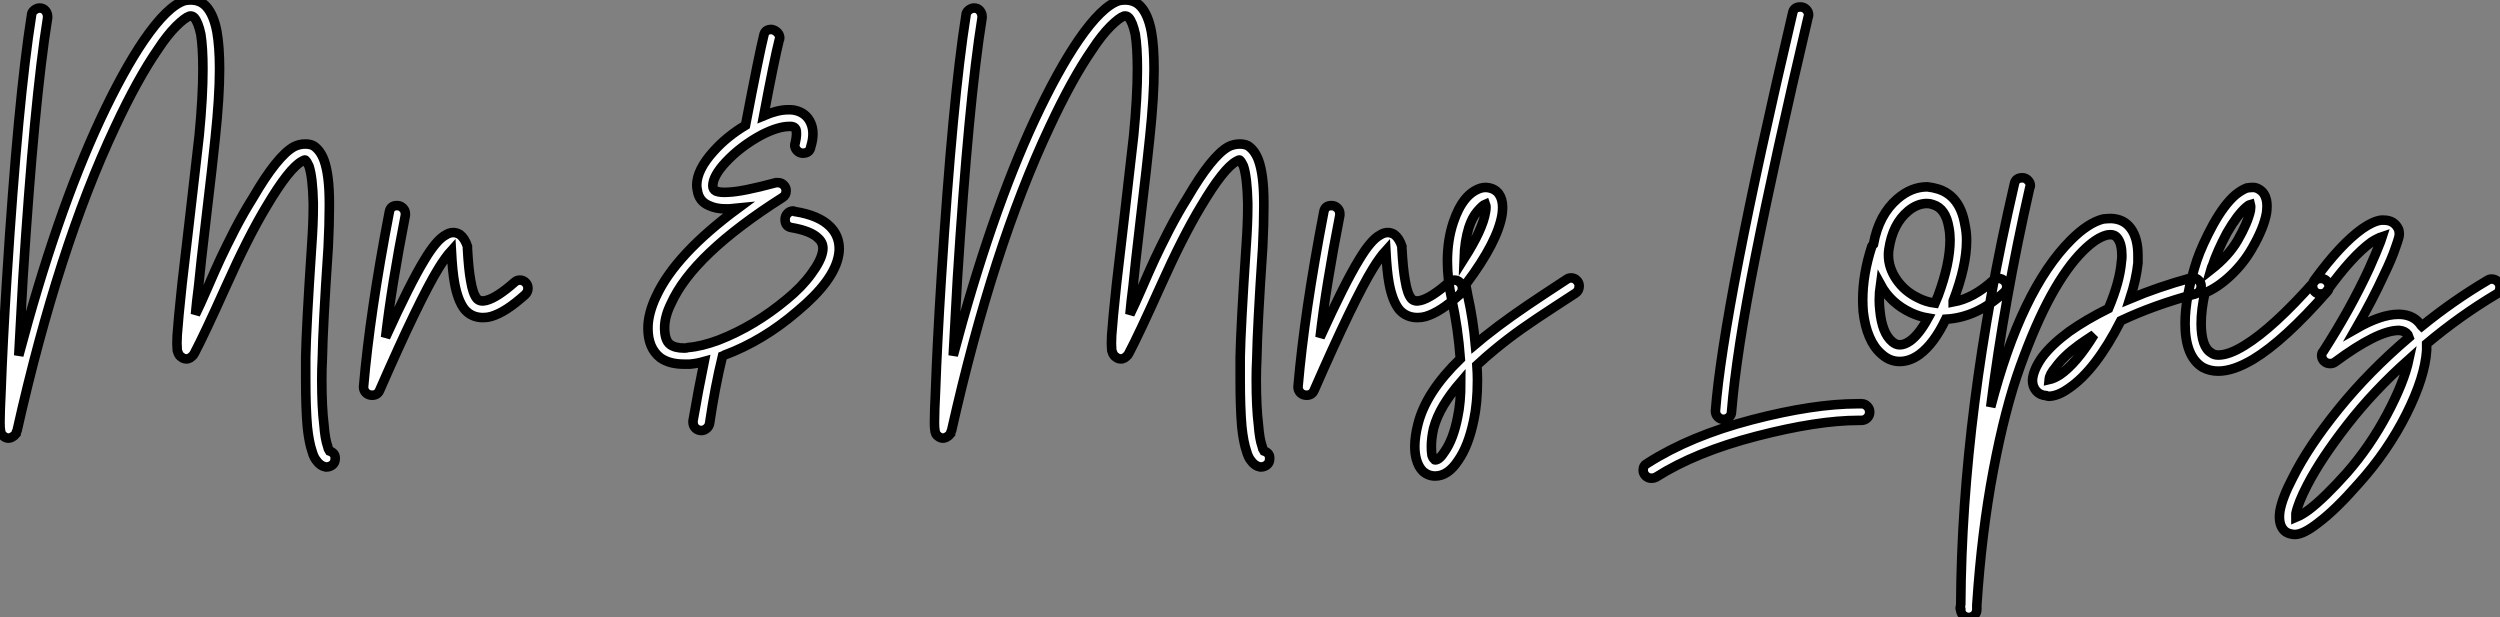 <?xml version="1.0" standalone="no"?>
<svg xmlns="http://www.w3.org/2000/svg" viewBox="0.06 -31.64 261.43 64.57"><rect x="0.06" y="-31.64" width="261.43" height="64.57" fill="#808080" stroke="none"/><path d="M19.99-31.64L19.99-31.64Q21-31.64 21.62-30.97L21.62-30.97Q22.40-30.13 22.74-28.34L22.74-28.34Q23.02-26.77 23.02-24.42L23.02-24.42Q23.02-21.50 22.57-17.25L22.57-17.25Q22.29-14.45 21.64-9.02Q21-3.58 20.83-1.74L20.83-1.74Q20.61-0.06 20.50 1.23L20.50 1.23Q20.94 0.34 21.76-1.54Q22.57-3.42 23.13-4.62Q23.69-5.82 24.61-7.62Q25.54-9.41 26.49-10.92L26.49-10.92Q29.06-15.34 30.80-16.30L30.80-16.30Q31.36-16.58 31.98-16.58L31.98-16.58Q32.48-16.58 32.82-16.41L32.82-16.41Q33.54-15.96 33.94-14.90L33.94-14.90Q34.50-13.38 34.50-10.42L34.50-10.42Q34.50-10.19 34.50-9.97L34.50-9.97Q34.50-8.23 34.38-5.77L34.38-5.77Q33.82 2.58 33.77 5.77L33.77 5.77Q33.71 6.94 33.71 8.01L33.71 8.01Q33.71 10.98 33.94 12.82L33.94 12.82Q34.05 14.28 34.33 15.06L34.33 15.06Q34.38 15.34 34.50 15.51L34.50 15.51Q35.17 15.74 35.11 16.35L35.11 16.35Q35.11 16.74 34.83 16.97Q34.55 17.19 34.22 17.19L34.22 17.19Q34.16 17.19 34.10 17.19L34.10 17.19Q33.54 17.08 33.15 16.52L33.15 16.52Q32.87 16.18 32.70 15.57L32.70 15.57Q32.37 14.62 32.20 12.99L32.20 12.99Q32.03 11.03 32.03 8.06L32.03 8.06Q32.03 7 32.03 5.71L32.03 5.71Q32.09 2.52 32.65-5.88L32.65-5.88Q32.82-8.29 32.82-9.97L32.82-9.97Q32.82-10.19 32.82-10.42L32.82-10.42Q32.76-13.10 32.37-14.28L32.37-14.28Q32.14-14.78 31.98-14.90L31.98-14.90Q31.92-14.95 31.64-14.78L31.64-14.78Q30.30-14.06 27.94-10.08L27.94-10.08Q26.04-6.94 23.72-1.76Q21.39 3.42 20.38 5.32L20.38 5.32Q20.27 5.54 20.10 5.66L20.10 5.66Q19.94 5.82 19.71 5.88L19.71 5.88Q19.32 5.94 19.04 5.71L19.04 5.71Q18.76 5.54 18.65 5.15L18.65 5.15Q18.59 5.04 18.59 4.87L18.59 4.87Q18.54 4.42 18.59 3.42L18.59 3.42Q18.70 1.79 19.10-1.96L19.10-1.96Q19.32-3.75 19.94-9.18Q20.55-14.62 20.89-17.47L20.89-17.47Q21.28-21.50 21.28-24.42L21.28-24.42Q21.28-26.66 21.06-28.06L21.06-28.06Q20.78-29.34 20.38-29.79L20.38-29.79Q20.16-30.02 19.88-29.96L19.88-29.96Q19.38-29.79 18.45-28.87Q17.53-27.94 16.58-26.49L16.58-26.49Q14.45-23.41 12.10-18.37L12.10-18.37Q6.16-5.77 1.85 13.38L1.85 13.38Q1.79 13.50 1.76 13.58Q1.74 13.66 1.74 13.72L1.74 13.72Q1.57 13.94 1.34 14.06L1.34 14.06Q0.84 14.34 0.39 13.94L0.39 13.94Q0.22 13.83 0.17 13.61L0.17 13.61Q0.11 13.50 0.11 13.38L0.11 13.38Q0.06 13.10 0.06 12.54L0.06 12.54Q0.06 12.54 0.06 12.49L0.06 12.49Q0.06 11.42 0.17 9.24L0.17 9.24Q0.34 4.31 0.78-2.63L0.78-2.63Q1.96-21.28 3.36-30.07L3.36-30.07Q3.36-30.35 3.64-30.58Q3.92-30.80 4.20-30.80L4.20-30.80Q4.59-30.80 4.82-30.52Q5.04-30.24 5.04-29.90L5.04-29.90Q5.04-29.85 5.04-29.79L5.04-29.79Q3.64-21.11 2.46-2.52L2.46-2.52Q2.24 1.46 2.02 5.54L2.02 5.54Q5.94-9.24 10.53-19.10L10.53-19.10Q12.94-24.25 15.12-27.44L15.12-27.44Q17.58-31.02 19.38-31.58L19.38-31.58Q19.71-31.64 19.99-31.64ZM18.87 4.48L18.87 4.48Q18.87 4.48 18.87 4.48ZM41.55-10.14L41.55-10.14Q41.55-10.14 41.61-10.14L41.61-10.14Q41.94-10.14 42.20-9.88Q42.45-9.63 42.45-9.30L42.45-9.30Q42.45-9.24 42.45-9.13L42.45-9.13Q40.99-1.68 40.38 3.64L40.38 3.64Q42.95-2.02 44.46-4.48L44.46-4.48Q45.70-6.55 46.65-7.06L46.65-7.06Q47.43-7.56 48.16-7.11L48.16-7.11Q48.66-6.72 48.94-5.88L48.94-5.88Q48.94-5.77 48.94-5.66L48.94-5.66Q49.06-3.47 49.28-2.30L49.28-2.30Q49.50-0.90 49.95-0.39L49.95-0.39Q50.29-0.06 50.90-0.22L50.90-0.22Q52.02-0.50 53.87-2.13L53.87-2.13Q54.10-2.35 54.43-2.35L54.43-2.35Q54.77-2.35 55.02-2.10Q55.27-1.85 55.27-1.51L55.27-1.51Q55.27-1.12 54.99-0.84L54.99-0.84Q53.93 0.11 53.06 0.67Q52.19 1.23 51.41 1.46L51.41 1.46Q51.02 1.57 50.57 1.57L50.57 1.57Q49.39 1.57 48.66 0.73L48.66 0.73Q47.94-0.17 47.60-2.02L47.60-2.02Q47.38-3.19 47.26-5.43L47.26-5.43Q46.65-4.76 45.92-3.58L45.92-3.58Q43.90-0.28 39.76 9.18L39.76 9.18Q39.54 9.69 38.98 9.69L38.98 9.69Q38.58 9.69 38.33 9.44Q38.08 9.18 38.08 8.85L38.08 8.85Q38.08 8.85 38.08 8.79L38.08 8.79Q38.75 1.01 40.77-9.46L40.77-9.46Q40.88-10.14 41.55-10.14Z" fill="white" stroke="black" transform="scale(1,1)"/><path d="M80.70-28.56L80.76-28.56Q81.10-28.50 81.35-28.25Q81.60-28 81.60-27.66L81.60-27.66Q81.60-27.55 81.54-27.44L81.54-27.44Q81.04-25.48 79.92-19.54L79.92-19.54Q81.38-20.16 82.44-20.16L82.44-20.16Q82.55-20.16 82.72-20.16L82.72-20.16Q82.94-20.16 83.22-20.10L83.22-20.10Q84.40-19.82 84.85-18.76L84.85-18.76Q85.07-18.26 85.07-17.64L85.07-17.64Q85.07-17.02 84.85-16.30L84.85-16.30Q84.74-15.62 84.01-15.62L84.01-15.62Q83.67-15.62 83.42-15.88Q83.17-16.13 83.17-16.46L83.17-16.46Q83.17-16.58 83.22-16.69L83.22-16.69Q83.45-17.70 83.28-18.14L83.28-18.14Q83.17-18.37 82.83-18.42L82.83-18.42Q82.72-18.42 82.61-18.42L82.61-18.42Q81.43-18.42 79.70-17.53L79.70-17.53Q77.51-16.35 75.94-14.67L75.94-14.67Q74.60-13.22 74.60-12.21L74.60-12.21Q74.60-11.82 74.94-11.65L74.94-11.65Q75.38-11.48 76.22-11.54L76.22-11.54Q77.68-11.59 81.21-12.54L81.21-12.54Q81.32-12.54 81.43-12.54L81.43-12.54Q81.77-12.54 82.02-12.29Q82.27-12.04 82.27-11.70L82.27-11.70Q82.27-11.20 81.88-10.98L81.88-10.98Q72.53-5.04 70.23 0.11L70.23 0.11Q69.56 1.46 69.56 2.63L69.56 2.63Q69.56 3.92 70.12 4.37L70.12 4.37Q70.62 4.76 71.63 4.76L71.63 4.76Q71.86 4.76 72.02 4.70L72.02 4.70Q73.42 4.59 75.22 3.92L75.22 3.92Q78.97 2.46 82.33-0.34L82.33-0.34Q83.90-1.62 84.90-3.00Q85.91-4.37 86.08-5.32L86.08-5.32Q86.25-6.16 85.63-6.72L85.63-6.72Q84.85-7.50 82.83-7.84L82.83-7.84Q82.16-7.95 82.16-8.68L82.16-8.68Q82.16-9.07 82.41-9.32Q82.66-9.58 83.00-9.58L83.00-9.58Q83.06-9.58 83.17-9.52L83.17-9.52Q85.69-9.13 86.86-7.95L86.86-7.95Q87.82-7 87.82-5.60L87.82-5.60Q87.82-5.32 87.76-4.98L87.76-4.98Q87.31-2.30 83.39 0.95L83.39 0.95Q79.86 3.98 75.83 5.49L75.83 5.49Q75.78 5.54 75.69 5.57Q75.61 5.60 75.61 5.60L75.61 5.60Q74.82 8.85 74.26 12.66L74.26 12.66Q74.21 12.94 73.96 13.16Q73.70 13.38 73.42 13.38L73.42 13.38Q73.03 13.38 72.78 13.13Q72.53 12.88 72.53 12.49L72.53 12.49Q72.53 12.43 72.53 12.38L72.53 12.38Q73.09 9.13 73.70 6.16L73.70 6.16Q72.92 6.38 72.19 6.44L72.19 6.44Q71.86 6.44 71.58 6.44L71.58 6.44Q70.06 6.44 69.11 5.77L69.11 5.77Q67.82 4.76 67.82 2.69L67.82 2.69Q67.82 1.18 68.66-0.62L68.66-0.62Q70.68-5.04 77.29-9.91L77.29-9.91Q76.73-9.86 76.34-9.80L76.34-9.80Q76.11-9.80 75.89-9.80L75.89-9.80Q74.94-9.80 74.21-10.14L74.21-10.14Q73.14-10.58 72.98-11.76L72.98-11.76Q72.92-12.04 72.92-12.26L72.92-12.26Q72.92-13.89 74.71-15.85L74.71-15.85Q76.06-17.36 78.02-18.54L78.02-18.54Q79.47-26.10 79.92-27.89L79.92-27.89Q80.03-28.56 80.70-28.56L80.70-28.56Z" fill="white" stroke="black" transform="scale(1,1)"/><path d="M117.71-31.64L117.71-31.64Q118.72-31.64 119.34-30.97L119.34-30.97Q120.12-30.13 120.46-28.34L120.46-28.34Q120.74-26.77 120.74-24.42L120.74-24.42Q120.74-21.50 120.29-17.25L120.29-17.25Q120.01-14.45 119.36-9.02Q118.72-3.58 118.55-1.74L118.55-1.74Q118.33-0.06 118.22 1.23L118.22 1.23Q118.66 0.34 119.48-1.54Q120.29-3.42 120.85-4.62Q121.41-5.82 122.33-7.62Q123.26-9.41 124.21-10.92L124.21-10.92Q126.78-15.34 128.52-16.30L128.52-16.30Q129.08-16.58 129.70-16.58L129.70-16.58Q130.20-16.58 130.54-16.41L130.54-16.41Q131.26-15.96 131.66-14.90L131.66-14.90Q132.22-13.38 132.22-10.42L132.22-10.42Q132.22-10.19 132.22-9.97L132.22-9.97Q132.22-8.23 132.10-5.77L132.10-5.77Q131.54 2.58 131.49 5.77L131.49 5.77Q131.43 6.94 131.43 8.01L131.43 8.01Q131.43 10.98 131.66 12.82L131.66 12.82Q131.77 14.28 132.05 15.06L132.05 15.06Q132.10 15.34 132.22 15.51L132.22 15.51Q132.89 15.74 132.83 16.35L132.83 16.35Q132.83 16.74 132.55 16.97Q132.27 17.19 131.94 17.19L131.94 17.19Q131.88 17.19 131.82 17.19L131.82 17.19Q131.26 17.08 130.87 16.52L130.87 16.52Q130.59 16.18 130.42 15.57L130.42 15.57Q130.09 14.62 129.92 12.99L129.92 12.99Q129.75 11.03 129.75 8.06L129.75 8.06Q129.75 7 129.75 5.71L129.75 5.71Q129.81 2.52 130.37-5.88L130.37-5.88Q130.54-8.29 130.54-9.97L130.54-9.97Q130.54-10.19 130.54-10.42L130.54-10.42Q130.48-13.10 130.09-14.28L130.09-14.28Q129.86-14.78 129.70-14.90L129.70-14.90Q129.64-14.95 129.36-14.78L129.36-14.78Q128.02-14.06 125.66-10.08L125.66-10.08Q123.76-6.94 121.44-1.76Q119.11 3.42 118.10 5.32L118.10 5.32Q117.99 5.54 117.82 5.66L117.82 5.66Q117.66 5.82 117.43 5.88L117.43 5.88Q117.04 5.94 116.76 5.71L116.76 5.71Q116.48 5.54 116.37 5.15L116.37 5.15Q116.31 5.04 116.31 4.87L116.31 4.87Q116.26 4.42 116.31 3.42L116.31 3.42Q116.42 1.79 116.82-1.96L116.82-1.96Q117.04-3.75 117.66-9.18Q118.27-14.62 118.61-17.47L118.61-17.47Q119.00-21.50 119.00-24.42L119.00-24.42Q119.00-26.66 118.78-28.06L118.78-28.06Q118.50-29.34 118.10-29.79L118.10-29.79Q117.88-30.02 117.60-29.96L117.60-29.96Q117.10-29.79 116.17-28.87Q115.25-27.94 114.30-26.49L114.30-26.49Q112.17-23.41 109.82-18.37L109.82-18.37Q103.88-5.77 99.57 13.38L99.57 13.38Q99.51 13.50 99.48 13.58Q99.46 13.66 99.46 13.72L99.46 13.72Q99.29 13.94 99.06 14.06L99.06 14.06Q98.56 14.34 98.11 13.94L98.11 13.94Q97.94 13.83 97.89 13.61L97.89 13.61Q97.83 13.50 97.83 13.38L97.83 13.38Q97.78 13.10 97.78 12.54L97.78 12.54Q97.78 12.54 97.78 12.49L97.78 12.49Q97.78 11.42 97.89 9.24L97.89 9.24Q98.06 4.31 98.50-2.63L98.50-2.63Q99.68-21.28 101.08-30.07L101.08-30.07Q101.08-30.35 101.36-30.58Q101.64-30.80 101.92-30.80L101.92-30.80Q102.31-30.80 102.54-30.52Q102.76-30.24 102.76-29.90L102.76-29.90Q102.76-29.85 102.76-29.79L102.76-29.79Q101.36-21.11 100.18-2.52L100.18-2.52Q99.96 1.46 99.74 5.54L99.74 5.54Q103.66-9.24 108.25-19.10L108.25-19.10Q110.66-24.25 112.84-27.44L112.84-27.44Q115.30-31.02 117.10-31.58L117.10-31.58Q117.43-31.64 117.71-31.64ZM116.59 4.48L116.59 4.48Q116.59 4.48 116.59 4.48ZM139.27-10.14L139.27-10.14Q139.27-10.14 139.33-10.14L139.33-10.14Q139.66-10.14 139.92-9.88Q140.17-9.63 140.17-9.30L140.17-9.30Q140.17-9.24 140.17-9.13L140.17-9.13Q138.71-1.68 138.10 3.64L138.10 3.64Q140.67-2.02 142.18-4.48L142.18-4.48Q143.42-6.55 144.37-7.06L144.37-7.06Q145.15-7.56 145.88-7.11L145.88-7.11Q146.38-6.72 146.66-5.88L146.66-5.88Q146.66-5.77 146.66-5.66L146.66-5.66Q146.78-3.47 147.00-2.30L147.00-2.30Q147.22-0.90 147.67-0.39L147.67-0.39Q148.01-0.06 148.62-0.22L148.62-0.22Q149.74-0.50 151.59-2.13L151.59-2.13Q151.82-2.35 152.15-2.35L152.15-2.35Q152.49-2.35 152.74-2.10Q152.99-1.85 152.99-1.51L152.99-1.51Q152.99-1.12 152.71-0.84L152.71-0.84Q151.65 0.11 150.78 0.67Q149.91 1.23 149.13 1.46L149.13 1.46Q148.74 1.57 148.29 1.57L148.29 1.57Q147.11 1.57 146.38 0.73L146.38 0.73Q145.66-0.17 145.32-2.02L145.32-2.02Q145.10-3.19 144.98-5.43L144.98-5.43Q144.37-4.76 143.64-3.58L143.64-3.58Q141.62-0.28 137.48 9.18L137.48 9.18Q137.26 9.69 136.70 9.69L136.70 9.69Q136.30 9.69 136.05 9.44Q135.80 9.18 135.80 8.85L135.80 8.85Q135.80 8.85 135.80 8.79L135.80 8.79Q136.47 1.01 138.49-9.46L138.49-9.46Q138.60-10.14 139.27-10.14ZM155.46-12.04L155.46-12.04Q156.35-11.98 156.80-11.37L156.80-11.37Q157.19-10.81 157.19-9.97L157.19-9.97Q157.19-9.63 157.14-9.24L157.14-9.24Q156.69-6.38 153.38-1.96L153.38-1.96Q153.38-1.90 153.33-1.90L153.33-1.90Q153.44-1.29 153.55-0.73L153.55-0.73Q154.11 1.79 154.34 4.37L154.34 4.37Q154.95 3.86 155.29 3.58L155.29 3.58Q156.69 2.46 158.23 1.37Q159.77 0.28 161.64-0.95Q163.52-2.18 163.86-2.41L163.86-2.41Q164.08-2.58 164.36-2.58L164.36-2.58Q164.70-2.58 164.95-2.32Q165.20-2.07 165.20-1.74L165.20-1.74Q165.20-1.23 164.81-0.98Q164.42-0.73 162.57 0.48Q160.72 1.68 159.21 2.74Q157.70 3.81 156.35 4.93L156.35 4.93Q155.46 5.66 154.50 6.55L154.50 6.55Q154.56 7.39 154.56 8.12L154.56 8.12Q154.56 10.53 154.17 12.32L154.17 12.32Q153.61 15.01 152.54 16.52L152.54 16.52Q151.48 18.14 150.14 18.14L150.14 18.14Q149.41 18.14 148.85 17.64L148.85 17.64Q148.40 17.19 148.18 16.41L148.18 16.41Q148.01 15.79 148.01 15.06L148.01 15.06Q148.01 14 148.34 12.71L148.34 12.71Q149.18 9.35 152.77 5.88L152.77 5.88Q152.54 2.69 151.87-0.34L151.87-0.34Q151.42-2.46 151.42-4.31L151.42-4.31Q151.42-6.55 152.04-8.40L152.04-8.40Q153.05-11.42 154.95-11.98L154.95-11.98Q155.18-12.04 155.46-12.04ZM155.40-10.30L155.40-10.30Q155.12-10.19 154.56-9.55Q154.00-8.90 153.66-7.84L153.66-7.84Q153.22-6.44 153.16-4.59L153.16-4.59Q155.12-7.67 155.40-9.46L155.40-9.46Q155.51-10.02 155.40-10.30ZM152.82 8.29L152.82 8.29Q151.76 9.52 151.03 10.72Q150.30 11.93 149.97 13.16L149.97 13.16Q149.74 14.17 149.74 15.06L149.74 15.06Q149.74 15.57 149.80 15.96L149.80 15.96Q149.91 16.30 150.08 16.41L150.08 16.41Q150.08 16.46 150.14 16.46L150.14 16.46Q150.58 16.46 151.14 15.57L151.14 15.57Q152.04 14.28 152.49 11.98L152.49 11.98Q152.82 10.47 152.82 8.29Z" fill="white" stroke="black" transform="scale(1,1)"/><path d="M188.30-30.91L188.35-30.91Q188.69-30.91 188.94-30.66Q189.19-30.41 189.19-30.07L189.19-30.07Q189.19-29.96 189.14-29.85L189.14-29.85Q185.66-15.06 183.65-4.93Q181.63 5.21 181.13 11.42L181.13 11.42Q181.13 11.76 180.88 11.98Q180.62 12.21 180.29 12.21L180.29 12.21Q179.95 12.21 179.70 11.96Q179.45 11.70 179.45 11.37L179.45 11.37Q179.45 11.31 179.45 11.31L179.45 11.31Q180.29 0.50 187.51-30.24L187.51-30.24Q187.62-30.91 188.30-30.91L188.30-30.91ZM194.46 10.58L194.46 10.58Q194.51 10.58 194.74 10.58L194.74 10.58Q195.07 10.58 195.32 10.84Q195.58 11.09 195.58 11.45Q195.58 11.82 195.32 12.07Q195.07 12.32 194.68 12.32L194.68 12.32Q194.57 12.32 194.40 12.32L194.40 12.32Q190.14 12.32 183.76 13.97Q177.38 15.62 173.23 18.26L173.23 18.26Q173.01 18.37 172.78 18.37L172.78 18.37Q172.39 18.37 172.14 18.12Q171.89 17.86 171.89 17.53L171.89 17.53Q171.89 17.02 172.34 16.80L172.34 16.80Q176.82 13.94 183.26 12.26Q189.70 10.58 194.34 10.58L194.34 10.58Q194.40 10.58 194.46 10.58ZM201.62-12.10L201.62-12.10Q202.18-12.04 202.74-11.87L202.74-11.87Q205.04-11.14 205.54-8.12L205.54-8.12Q205.71-7.34 205.71-6.50L205.71-6.50Q205.71-3.81 204.31-0.17L204.31-0.17Q204.31-0.11 204.31-0.08Q204.31-0.06 204.31-0.06L204.31-0.06Q206.44-0.45 208.46-2.30L208.46-2.30Q208.74-2.52 209.07-2.52L209.07-2.52Q209.41-2.52 209.66-2.27Q209.91-2.02 209.91-1.68L209.91-1.68Q209.91-1.29 209.63-1.06L209.63-1.06Q206.78 1.57 203.53 1.74L203.53 1.74Q202.30 4.31 200.78 5.43L200.78 5.43Q199.78 6.16 198.71 6.16L198.71 6.16Q197.65 6.16 196.81 5.38L196.81 5.38Q196.02 4.70 195.55 3.58Q195.07 2.46 194.90 0.95L194.90 0.95Q194.85 0.34 194.85-0.28L194.85-0.28Q194.85-2.97 195.80-5.88L195.80-5.88Q195.86-5.99 195.97-6.10L195.97-6.10Q196.53-9.18 198.49-10.86L198.49-10.86Q199.94-12.10 201.57-12.10L201.57-12.10Q201.62-12.10 201.62-12.10ZM201.57-10.36L201.57-10.36Q200.56-10.36 199.61-9.58L199.61-9.58Q197.98-8.23 197.59-5.60L197.59-5.60Q197.54-5.32 197.54-4.98L197.54-4.98Q197.54-3.64 198.38-2.41Q199.22-1.18 200.62-0.50L200.62-0.50Q201.46-0.06 202.41 0.06L202.41 0.06Q202.63-0.45 202.74-0.73L202.74-0.73Q203.98-4.09 203.98-6.55L203.98-6.55Q203.98-7.22 203.86-7.84L203.86-7.84Q203.53-9.86 202.18-10.25L202.18-10.25Q201.90-10.36 201.57-10.36ZM196.70-1.90L196.70-1.90Q196.58-1.06 196.58-0.28L196.58-0.28Q196.58 0.28 196.64 0.78L196.64 0.78Q196.86 3.19 197.93 4.09L197.93 4.09Q198.32 4.42 198.71 4.42L198.71 4.42Q199.22 4.42 199.78 4.03L199.78 4.03Q200.73 3.36 201.68 1.62L201.68 1.62Q200.73 1.46 199.89 1.06L199.89 1.06Q197.76 0.06 196.70-1.90ZM211.54-13.05L211.54-13.05Q211.87-13.05 212.12-12.80Q212.38-12.54 212.38-12.21L212.38-12.21Q212.38-12.10 212.32-12.04L212.32-12.04Q209.63-0.22 208.23 10.92L208.23 10.92Q211.42-1.34 216.63-6.55L216.63-6.55Q218.42-8.34 219.99-8.74L219.99-8.74Q220.44-8.79 220.83-8.79L220.83-8.79Q222.18-8.74 222.90-7.73L222.90-7.73Q223.63-6.72 223.63-4.93L223.63-4.93Q223.63-4.54 223.63-4.14L223.63-4.14Q223.46-2.46 222.79-0.39L222.79-0.39Q225.70-1.62 229.18-2.58L229.18-2.58Q229.29-2.58 229.40-2.58L229.40-2.58Q229.74-2.58 229.99-2.32Q230.24-2.07 230.24-1.74L230.24-1.74Q230.24-1.06 229.62-0.90L229.62-0.90Q225.26 0.28 221.84 1.90L221.84 1.90Q219.21 7.06 216.41 8.96L216.41 8.96Q215.23 9.80 214.28 9.80L214.28 9.80Q214.17 9.80 214.06 9.74L214.06 9.74Q213.38 9.69 212.99 9.24L212.99 9.24Q212.60 8.79 212.60 8.12L212.60 8.12Q212.66 7.06 213.61 5.71L213.61 5.71Q214.62 4.37 216.46 3.02L216.46 3.02Q218.20 1.79 220.55 0.62L220.55 0.62Q221.73-2.18 221.90-4.26L221.90-4.26Q221.95-4.59 221.95-4.87L221.95-4.87Q221.95-6.16 221.50-6.72L221.50-6.72Q221.17-7.22 220.38-7.06L220.38-7.06Q219.26-6.78 217.86-5.38L217.86-5.38Q216.18-3.70 214.56-0.76Q212.94 2.18 211.34 6.61Q209.74 11.03 208.51 17.53Q207.28 24.02 206.78 31.64L206.78 31.64Q206.78 32.03 206.78 32.09L206.78 32.09Q206.78 32.48 206.52 32.70Q206.27 32.93 205.94 32.93L205.94 32.93Q205.60 32.93 205.35 32.70Q205.10 32.48 205.10 32.14L205.10 32.14Q205.04 32.09 205.04 31.98L205.04 31.98Q205.04 31.92 205.04 31.92L205.04 31.92Q205.04 31.86 205.07 31.75Q205.10 31.64 205.10 31.58L205.10 31.58Q205.21 11.31 210.70-12.38L210.70-12.38Q210.81-13.05 211.54-13.05ZM219.04 3.36L219.04 3.36Q218.09 3.98 217.47 4.42L217.47 4.42Q215.85 5.60 215.01 6.78L215.01 6.78Q214.39 7.50 214.34 8.06L214.34 8.06Q214.84 7.95 215.46 7.56L215.46 7.56Q217.19 6.38 219.04 3.36ZM235.67-12.04L235.67-12.04Q236.01-12.04 236.34-11.82L236.34-11.82Q236.90-11.48 237.07-10.70L237.07-10.70Q237.18-10.14 237.07-9.35L237.07-9.35Q236.79-7.78 235.56-5.66L235.56-5.66Q234.66-4.09 233.32-2.83Q231.98-1.57 230.63-1.01L230.63-1.01Q230.24 0.78 230.24 2.18L230.24 2.18Q230.24 4.65 231.30 5.26L231.30 5.26Q231.58 5.49 232.03 5.49L232.03 5.49Q233.15 5.49 234.78 4.48L234.78 4.48Q237.80 2.63 242.11-2.24L242.11-2.24Q242.34-2.52 242.73-2.52L242.73-2.52Q243.12-2.52 243.37-2.27Q243.62-2.02 243.62-1.68L243.62-1.68Q243.62-1.34 243.40-1.12L243.40-1.12Q238.92 3.98 235.67 5.94L235.67 5.94Q233.60 7.17 232.03 7.17L232.03 7.17Q231.14 7.17 230.41 6.78L230.41 6.78Q228.56 5.66 228.56 2.18L228.56 2.18Q228.56-0.62 229.79-4.42L229.79-4.42Q230.35-6.05 231.47-8.12L231.47-8.12Q232.65-10.25 233.82-11.26L233.82-11.26Q234.44-11.76 235.00-11.98L235.00-11.98Q235.34-12.04 235.67-12.04ZM235.39-10.25L235.39-10.25Q235.17-10.19 234.94-9.97L234.94-9.97Q233.99-9.13 232.93-7.28L232.93-7.28Q231.92-5.38 231.42-3.86L231.42-3.86Q231.36-3.81 231.25-3.42L231.25-3.42Q233.10-4.87 234.05-6.50L234.05-6.50L234.05-6.50Q235.11-8.34 235.39-9.63L235.39-9.63Q235.45-10.02 235.39-10.25ZM249.34-8.62L249.34-8.62Q250.40-8.62 250.85-7.73L250.85-7.73Q250.96-7.50 250.96-7.17L250.96-7.17Q250.96-7 250.90-6.78L250.90-6.78Q250.79-6.38 250.57-5.77L250.57-5.77Q250.18-4.59 249.34-2.86L249.34-2.86Q248.16-0.28 246.42 2.74L246.42 2.74Q249.06 1.23 250.85 1.23L250.85 1.23Q250.96 1.23 251.02 1.23L251.02 1.23Q252.53 1.29 253.26 2.41L253.26 2.41Q253.26 2.41 253.31 2.46L253.31 2.46Q256.62-0.22 260.14-2.30L260.14-2.30Q260.37-2.46 260.59-2.46L260.59-2.46Q260.98-2.46 261.24-2.21Q261.49-1.96 261.49-1.62L261.49-1.62Q261.49-1.06 261.04-0.84L261.04-0.84Q257.29 1.40 253.82 4.31L253.82 4.31Q253.82 4.65 253.82 4.98L253.82 4.98Q253.65 7.78 251.69 11.68Q249.73 15.57 246.70 18.93L246.70 18.93Q244.30 21.67 242.50 23.02L242.50 23.02Q240.94 24.25 240.04 24.25L240.04 24.25Q239.82 24.25 239.59 24.19L239.59 24.19Q238.81 24.02 238.53 23.18L238.53 23.18Q238.36 22.62 238.47 21.84L238.47 21.84Q238.70 20.44 239.82 18.31L239.82 18.31Q241.44 15.06 244.60 11.14Q247.77 7.22 251.97 3.64L251.97 3.64Q251.91 3.47 251.86 3.36L251.86 3.36Q251.58 2.97 250.96 2.91L250.96 2.91Q250.90 2.91 250.90 2.91L250.90 2.91Q248.72 2.91 244.24 6.22L244.24 6.22Q244.02 6.38 243.74 6.38L243.74 6.38Q243.34 6.38 243.09 6.13Q242.84 5.88 242.84 5.54L242.84 5.54Q242.84 5.26 243.01 5.10L243.01 5.10Q245.86 0.67 247.82-3.58L247.82-3.58Q248.55-5.21 249.00-6.38L249.00-6.38Q249.06-6.55 249.17-6.89L249.17-6.89Q248.66-6.72 248.05-6.33L248.05-6.33Q246.03-4.87 243.40-1.23L243.40-1.23Q243.18-0.90 242.73-0.90L242.73-0.90Q242.34-0.90 242.11-1.15Q241.89-1.40 241.89-1.74L241.89-1.74Q241.89-2.02 242.00-2.24L242.00-2.24Q244.80-6.10 247.10-7.73L247.10-7.73Q248.22-8.51 249.06-8.62L249.06-8.62Q249.22-8.62 249.34-8.62ZM249.22-7.22L249.22-7.28Q249.22-7.22 249.22-7.22L249.22-7.22ZM251.97 5.94L251.97 5.94Q248.27 9.24 245.53 12.77Q242.78 16.30 241.33 19.10L241.33 19.10Q240.38 20.94 240.15 22.06L240.15 22.06Q240.15 22.23 240.15 22.46L240.15 22.46Q240.82 22.18 241.50 21.67L241.50 21.67Q243.12 20.44 245.47 17.81L245.47 17.81Q247.88 15.06 249.67 11.70Q251.46 8.34 251.97 5.94Z" fill="white" stroke="black" transform="scale(1,1)"/></svg>